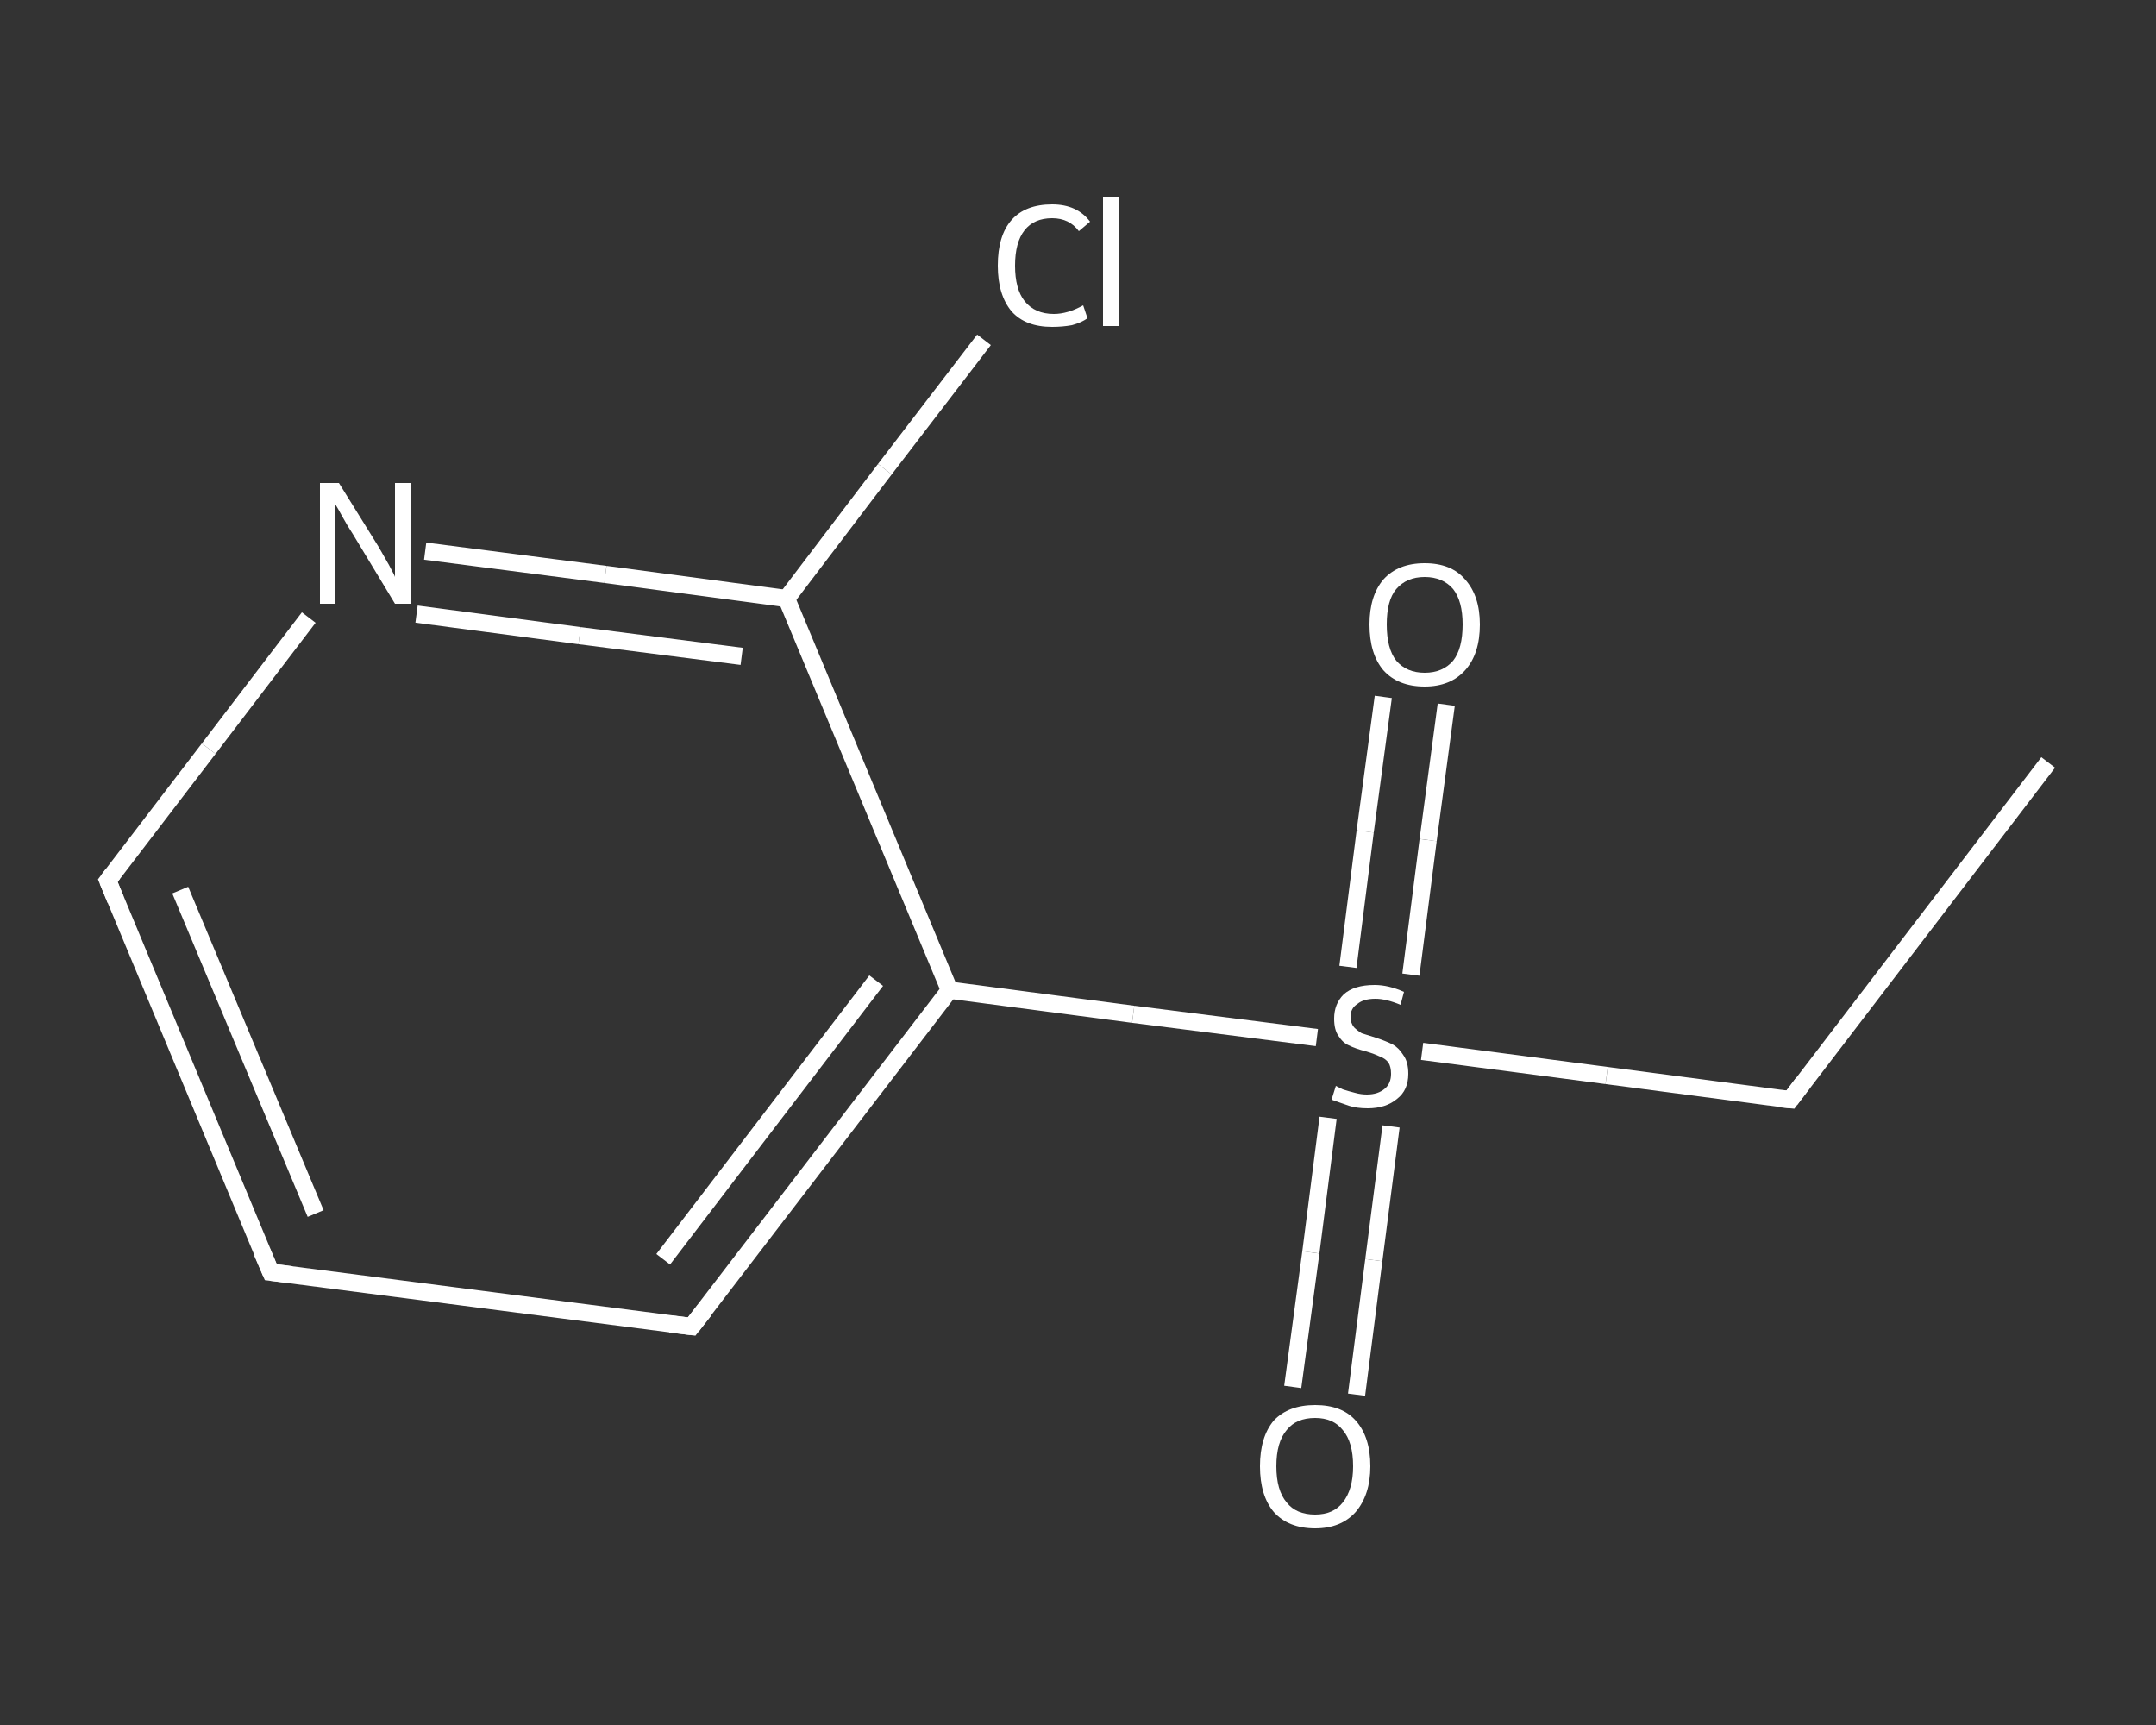 <?xml version='1.0' encoding='iso-8859-1'?>
<svg version='1.1' baseProfile='full'
              xmlns='http://www.w3.org/2000/svg'
                      xmlns:rdkit='http://www.rdkit.org/xml'
                      xmlns:xlink='http://www.w3.org/1999/xlink'
                  xml:space='preserve'
width='250px' height='200px' viewBox='0 0 250 200'>
<rect x="0" y="0" width="250" height="200" fill="#333333" stroke="none"/>
<!-- END OF HEADER -->
<rect style='opacity:1.0;fill:transparent;stroke:none' width='250.0' height='200.0' x='0.0' y='0.0'> </rect>
<path class='bond-0 atom-0 atom-1' d='M 237.5,88.4 L 207.6,127.5' style='fill:none;fill-rule:evenodd;stroke:#FFFFFF;stroke-width:2.0px;stroke-linecap:butt;stroke-linejoin:miter;stroke-opacity:1' />
<path class='bond-1 atom-1 atom-2' d='M 207.6,127.5 L 186.3,124.7' style='fill:none;fill-rule:evenodd;stroke:#FFFFFF;stroke-width:2.0px;stroke-linecap:butt;stroke-linejoin:miter;stroke-opacity:1' />
<path class='bond-1 atom-1 atom-2' d='M 186.3,124.7 L 164.9,121.9' style='fill:none;fill-rule:evenodd;stroke:#FFFFFF;stroke-width:2.0px;stroke-linecap:butt;stroke-linejoin:miter;stroke-opacity:1' />
<path class='bond-2 atom-2 atom-3' d='M 163.6,113.0 L 165.6,97.4' style='fill:none;fill-rule:evenodd;stroke:#FFFFFF;stroke-width:2.0px;stroke-linecap:butt;stroke-linejoin:miter;stroke-opacity:1' />
<path class='bond-2 atom-2 atom-3' d='M 165.6,97.4 L 167.7,81.7' style='fill:none;fill-rule:evenodd;stroke:#FFFFFF;stroke-width:2.0px;stroke-linecap:butt;stroke-linejoin:miter;stroke-opacity:1' />
<path class='bond-2 atom-2 atom-3' d='M 156.3,112.1 L 158.3,96.4' style='fill:none;fill-rule:evenodd;stroke:#FFFFFF;stroke-width:2.0px;stroke-linecap:butt;stroke-linejoin:miter;stroke-opacity:1' />
<path class='bond-2 atom-2 atom-3' d='M 158.3,96.4 L 160.4,80.8' style='fill:none;fill-rule:evenodd;stroke:#FFFFFF;stroke-width:2.0px;stroke-linecap:butt;stroke-linejoin:miter;stroke-opacity:1' />
<path class='bond-3 atom-2 atom-4' d='M 154.0,129.6 L 152.0,145.2' style='fill:none;fill-rule:evenodd;stroke:#FFFFFF;stroke-width:2.0px;stroke-linecap:butt;stroke-linejoin:miter;stroke-opacity:1' />
<path class='bond-3 atom-2 atom-4' d='M 152.0,145.2 L 149.9,160.8' style='fill:none;fill-rule:evenodd;stroke:#FFFFFF;stroke-width:2.0px;stroke-linecap:butt;stroke-linejoin:miter;stroke-opacity:1' />
<path class='bond-3 atom-2 atom-4' d='M 161.3,130.6 L 159.3,146.1' style='fill:none;fill-rule:evenodd;stroke:#FFFFFF;stroke-width:2.0px;stroke-linecap:butt;stroke-linejoin:miter;stroke-opacity:1' />
<path class='bond-3 atom-2 atom-4' d='M 159.3,146.1 L 157.3,161.7' style='fill:none;fill-rule:evenodd;stroke:#FFFFFF;stroke-width:2.0px;stroke-linecap:butt;stroke-linejoin:miter;stroke-opacity:1' />
<path class='bond-4 atom-2 atom-5' d='M 152.7,120.3 L 131.4,117.6' style='fill:none;fill-rule:evenodd;stroke:#FFFFFF;stroke-width:2.0px;stroke-linecap:butt;stroke-linejoin:miter;stroke-opacity:1' />
<path class='bond-4 atom-2 atom-5' d='M 131.4,117.6 L 110.1,114.8' style='fill:none;fill-rule:evenodd;stroke:#FFFFFF;stroke-width:2.0px;stroke-linecap:butt;stroke-linejoin:miter;stroke-opacity:1' />
<path class='bond-5 atom-5 atom-6' d='M 110.1,114.8 L 80.2,153.8' style='fill:none;fill-rule:evenodd;stroke:#FFFFFF;stroke-width:2.0px;stroke-linecap:butt;stroke-linejoin:miter;stroke-opacity:1' />
<path class='bond-5 atom-5 atom-6' d='M 101.6,113.7 L 76.9,146.0' style='fill:none;fill-rule:evenodd;stroke:#FFFFFF;stroke-width:2.0px;stroke-linecap:butt;stroke-linejoin:miter;stroke-opacity:1' />
<path class='bond-6 atom-6 atom-7' d='M 80.2,153.8 L 31.4,147.5' style='fill:none;fill-rule:evenodd;stroke:#FFFFFF;stroke-width:2.0px;stroke-linecap:butt;stroke-linejoin:miter;stroke-opacity:1' />
<path class='bond-7 atom-7 atom-8' d='M 31.4,147.5 L 12.5,102.1' style='fill:none;fill-rule:evenodd;stroke:#FFFFFF;stroke-width:2.0px;stroke-linecap:butt;stroke-linejoin:miter;stroke-opacity:1' />
<path class='bond-7 atom-7 atom-8' d='M 36.6,140.7 L 20.9,103.2' style='fill:none;fill-rule:evenodd;stroke:#FFFFFF;stroke-width:2.0px;stroke-linecap:butt;stroke-linejoin:miter;stroke-opacity:1' />
<path class='bond-8 atom-8 atom-9' d='M 12.5,102.1 L 24.2,86.8' style='fill:none;fill-rule:evenodd;stroke:#FFFFFF;stroke-width:2.0px;stroke-linecap:butt;stroke-linejoin:miter;stroke-opacity:1' />
<path class='bond-8 atom-8 atom-9' d='M 24.2,86.8 L 35.8,71.6' style='fill:none;fill-rule:evenodd;stroke:#FFFFFF;stroke-width:2.0px;stroke-linecap:butt;stroke-linejoin:miter;stroke-opacity:1' />
<path class='bond-9 atom-9 atom-10' d='M 49.3,63.9 L 70.2,66.6' style='fill:none;fill-rule:evenodd;stroke:#FFFFFF;stroke-width:2.0px;stroke-linecap:butt;stroke-linejoin:miter;stroke-opacity:1' />
<path class='bond-9 atom-9 atom-10' d='M 70.2,66.6 L 91.2,69.4' style='fill:none;fill-rule:evenodd;stroke:#FFFFFF;stroke-width:2.0px;stroke-linecap:butt;stroke-linejoin:miter;stroke-opacity:1' />
<path class='bond-9 atom-9 atom-10' d='M 48.3,71.2 L 67.2,73.7' style='fill:none;fill-rule:evenodd;stroke:#FFFFFF;stroke-width:2.0px;stroke-linecap:butt;stroke-linejoin:miter;stroke-opacity:1' />
<path class='bond-9 atom-9 atom-10' d='M 67.2,73.7 L 86.0,76.1' style='fill:none;fill-rule:evenodd;stroke:#FFFFFF;stroke-width:2.0px;stroke-linecap:butt;stroke-linejoin:miter;stroke-opacity:1' />
<path class='bond-10 atom-10 atom-11' d='M 91.2,69.4 L 102.6,54.4' style='fill:none;fill-rule:evenodd;stroke:#FFFFFF;stroke-width:2.0px;stroke-linecap:butt;stroke-linejoin:miter;stroke-opacity:1' />
<path class='bond-10 atom-10 atom-11' d='M 102.6,54.4 L 114.1,39.4' style='fill:none;fill-rule:evenodd;stroke:#FFFFFF;stroke-width:2.0px;stroke-linecap:butt;stroke-linejoin:miter;stroke-opacity:1' />
<path class='bond-11 atom-10 atom-5' d='M 91.2,69.4 L 110.1,114.8' style='fill:none;fill-rule:evenodd;stroke:#FFFFFF;stroke-width:2.0px;stroke-linecap:butt;stroke-linejoin:miter;stroke-opacity:1' />
<path d='M 209.1,125.5 L 207.6,127.5 L 206.5,127.4' style='fill:none;stroke:#FFFFFF;stroke-width:2.0px;stroke-linecap:butt;stroke-linejoin:miter;stroke-opacity:1;' />
<path d='M 81.7,151.9 L 80.2,153.8 L 77.7,153.5' style='fill:none;stroke:#FFFFFF;stroke-width:2.0px;stroke-linecap:butt;stroke-linejoin:miter;stroke-opacity:1;' />
<path d='M 33.8,147.8 L 31.4,147.5 L 30.4,145.2' style='fill:none;stroke:#FFFFFF;stroke-width:2.0px;stroke-linecap:butt;stroke-linejoin:miter;stroke-opacity:1;' />
<path d='M 13.4,104.3 L 12.5,102.1 L 13.1,101.3' style='fill:none;stroke:#FFFFFF;stroke-width:2.0px;stroke-linecap:butt;stroke-linejoin:miter;stroke-opacity:1;' />
<path class='atom-2' d='M 154.9 125.9
Q 155.1 126.0, 155.7 126.3
Q 156.3 126.5, 157.1 126.7
Q 157.8 126.9, 158.5 126.9
Q 159.8 126.9, 160.6 126.2
Q 161.3 125.6, 161.3 124.5
Q 161.3 123.7, 161.0 123.2
Q 160.6 122.7, 160.0 122.5
Q 159.4 122.2, 158.4 121.9
Q 157.2 121.6, 156.4 121.2
Q 155.7 120.9, 155.2 120.1
Q 154.7 119.4, 154.7 118.1
Q 154.7 116.4, 155.8 115.3
Q 157.0 114.2, 159.4 114.2
Q 161.0 114.2, 162.8 115.0
L 162.4 116.5
Q 160.7 115.8, 159.5 115.8
Q 158.1 115.8, 157.4 116.4
Q 156.6 116.9, 156.6 117.9
Q 156.6 118.6, 157.0 119.1
Q 157.4 119.5, 157.9 119.8
Q 158.5 120.0, 159.5 120.3
Q 160.7 120.7, 161.5 121.1
Q 162.2 121.5, 162.7 122.3
Q 163.3 123.1, 163.3 124.5
Q 163.3 126.4, 162.0 127.4
Q 160.7 128.5, 158.6 128.5
Q 157.3 128.5, 156.4 128.2
Q 155.5 127.9, 154.4 127.5
L 154.9 125.9
' fill='#FFFFFF'/>
<path class='atom-3' d='M 158.8 72.4
Q 158.8 69.1, 160.4 67.2
Q 162.1 65.3, 165.2 65.3
Q 168.3 65.3, 169.9 67.2
Q 171.6 69.1, 171.6 72.4
Q 171.6 75.8, 169.9 77.7
Q 168.2 79.6, 165.2 79.6
Q 162.1 79.6, 160.4 77.7
Q 158.8 75.8, 158.8 72.4
M 165.2 78.0
Q 167.3 78.0, 168.5 76.6
Q 169.6 75.2, 169.6 72.4
Q 169.6 69.7, 168.5 68.3
Q 167.3 66.9, 165.2 66.9
Q 163.1 66.9, 161.9 68.3
Q 160.8 69.6, 160.8 72.4
Q 160.8 75.2, 161.9 76.6
Q 163.1 78.0, 165.2 78.0
' fill='#FFFFFF'/>
<path class='atom-4' d='M 146.1 170.0
Q 146.1 166.6, 147.7 164.7
Q 149.4 162.9, 152.5 162.9
Q 155.6 162.9, 157.2 164.7
Q 158.9 166.6, 158.9 170.0
Q 158.9 173.3, 157.2 175.3
Q 155.5 177.2, 152.5 177.2
Q 149.4 177.2, 147.7 175.3
Q 146.1 173.4, 146.1 170.0
M 152.5 175.6
Q 154.6 175.6, 155.7 174.2
Q 156.9 172.7, 156.9 170.0
Q 156.9 167.2, 155.7 165.8
Q 154.6 164.4, 152.5 164.4
Q 150.3 164.4, 149.2 165.8
Q 148.0 167.2, 148.0 170.0
Q 148.0 172.8, 149.2 174.2
Q 150.3 175.6, 152.5 175.6
' fill='#FFFFFF'/>
<path class='atom-9' d='M 39.3 56.0
L 43.9 63.4
Q 44.3 64.1, 45.1 65.5
Q 45.8 66.8, 45.8 66.9
L 45.8 56.0
L 47.7 56.0
L 47.7 70.0
L 45.8 70.0
L 40.9 61.9
Q 40.3 61.0, 39.7 59.9
Q 39.1 58.8, 38.9 58.5
L 38.9 70.0
L 37.1 70.0
L 37.1 56.0
L 39.3 56.0
' fill='#FFFFFF'/>
<path class='atom-11' d='M 115.7 30.8
Q 115.7 27.3, 117.3 25.5
Q 118.9 23.7, 122.0 23.7
Q 124.9 23.7, 126.4 25.7
L 125.1 26.8
Q 124.0 25.3, 122.0 25.3
Q 119.9 25.3, 118.8 26.7
Q 117.7 28.1, 117.7 30.8
Q 117.7 33.5, 118.8 34.9
Q 120.0 36.4, 122.2 36.4
Q 123.8 36.4, 125.6 35.4
L 126.1 36.9
Q 125.4 37.4, 124.3 37.7
Q 123.2 37.9, 122.0 37.9
Q 118.9 37.9, 117.3 36.1
Q 115.7 34.2, 115.7 30.8
' fill='#FFFFFF'/>
<path class='atom-11' d='M 127.9 22.8
L 129.7 22.8
L 129.7 37.8
L 127.9 37.8
L 127.9 22.8
' fill='#FFFFFF'/>
</svg>
